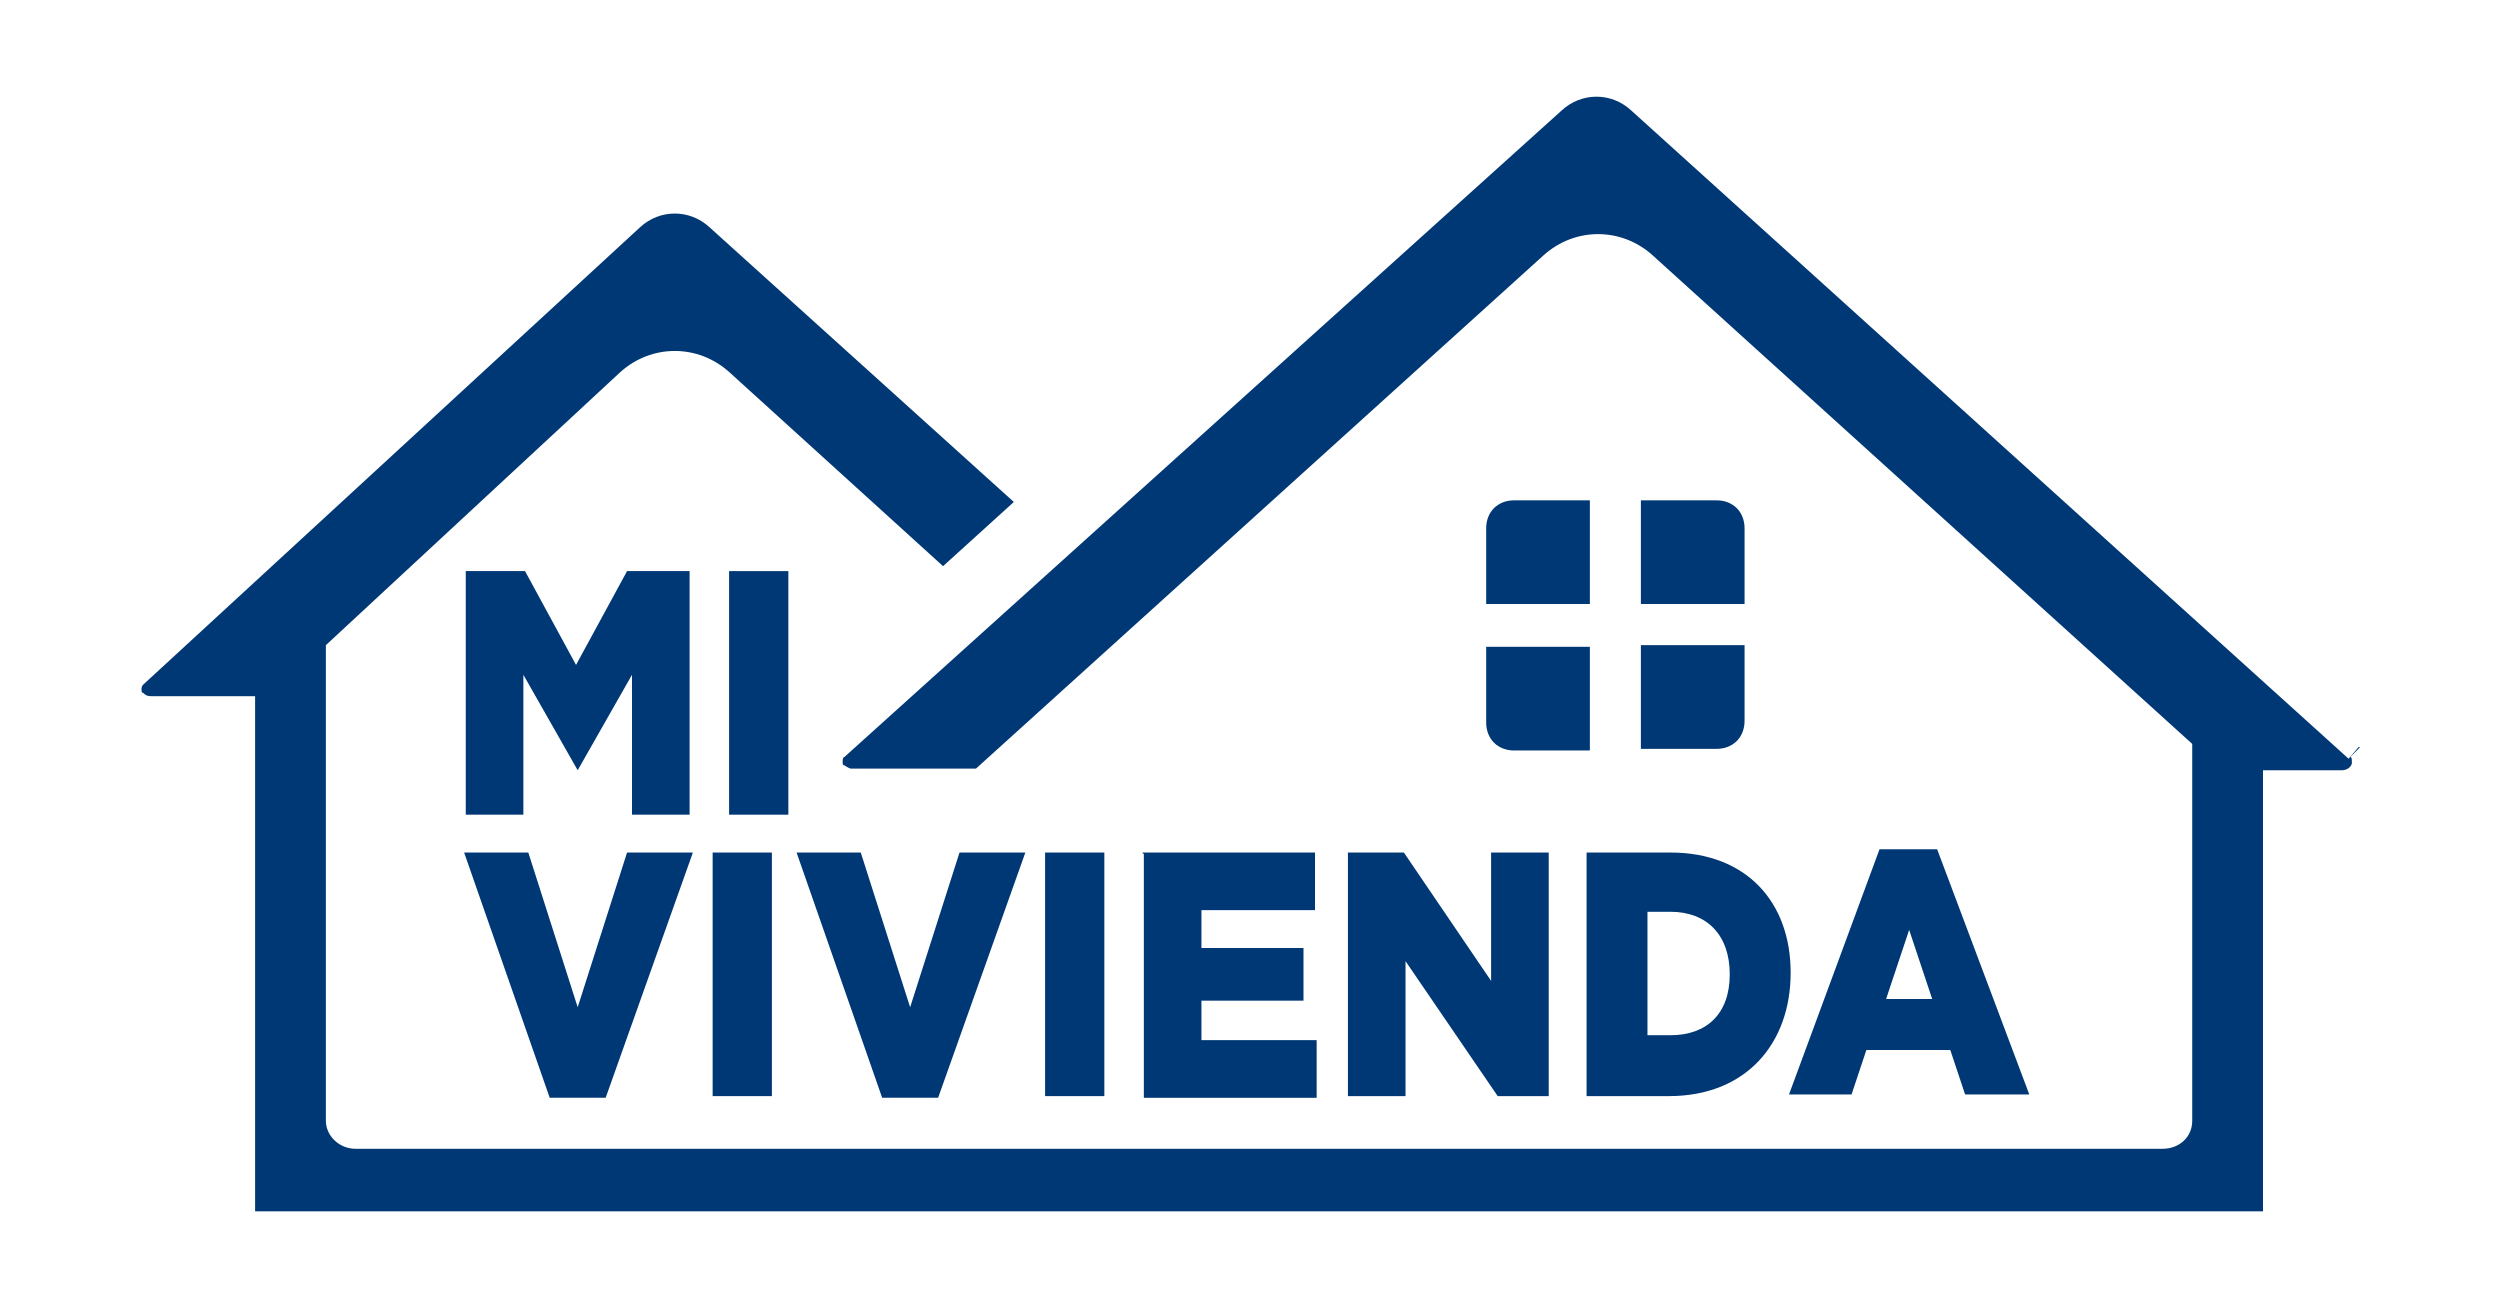 <?xml version="1.0" encoding="UTF-8"?>
<svg id="Layer_1" xmlns="http://www.w3.org/2000/svg" version="1.1" viewBox="0 0 151.9 79.5">
  <!-- Generator: Adobe Illustrator 29.0.1, SVG Export Plug-In . SVG Version: 2.1.0 Build 192)  -->
  <defs>
    <style>
      .st0 {
        fill: #003876;
      }
    </style>
  </defs>
  <g>
    <g id="Path_1092">
      <path class="st0" d="M96.6,30.4h-4.6c-1,0-1.7.7-1.7,1.7v4.6h6.3v-6.3Z"/>
    </g>
    <g id="Path_1102">
      <path class="st0" d="M90.3,43.9c0,1,.7,1.7,1.7,1.7h4.6v-6.3h-6.3v4.7h0Z"/>
    </g>
    <g id="Path_1112">
      <path class="st0" d="M106,32.1c0-1-.7-1.7-1.7-1.7h-4.6v6.3h6.3v-4.6Z"/>
    </g>
    <g id="Path_1122">
      <path class="st0" d="M99.7,45.5h4.6c1,0,1.7-.7,1.7-1.7v-4.6h-6.3v6.3Z"/>
    </g>
    <g>
      <g>
        <path class="st0" d="M28.1,34.7h3.8l3.1,5.7,3.1-5.7h3.8v14.8h-3.5v-8.5l-3.3,5.8h0l-3.3-5.8v8.5h-3.5v-14.8h-.2Z"/>
        <path class="st0" d="M44.3,34.7h3.6v14.8h-3.6v-14.8Z"/>
      </g>
      <g>
        <path class="st0" d="M28.1,51.8h4l3,9.4,3-9.4h4l-5.3,14.9h-3.4s-5.2-14.9-5.2-14.9Z"/>
        <path class="st0" d="M43.3,51.8h3.6v14.8h-3.6v-14.8Z"/>
        <path class="st0" d="M48.3,51.8h4l3,9.4,3-9.4h4l-5.3,14.9h-3.4s-5.2-14.9-5.2-14.9Z"/>
        <path class="st0" d="M63.5,51.8h3.6v14.8h-3.6v-14.8Z"/>
        <path class="st0" d="M69.4,51.8h10.5v3.5h-6.9v2.3h6.2v3.2h-6.2v2.4h7v3.5h-10.5v-14.8s0,0,0,0Z"/>
        <path class="st0" d="M81.9,51.8h3.4l5.3,7.8v-7.8h3.5v14.8h-3.1l-5.6-8.2v8.2h-3.5s0-14.8,0-14.8Z"/>
        <path class="st0" d="M96.4,51.8h5.1c4.6,0,7.3,3,7.3,7.3h0c0,4.3-2.7,7.5-7.4,7.5h-5s0-14.8,0-14.8ZM100.1,55.3v7.6h1.4c2.2,0,3.6-1.3,3.6-3.7h0c0-2.4-1.4-3.8-3.6-3.8h-1.4Z"/>
        <path class="st0" d="M114.2,51.6h3.5l5.6,14.9h-3.9l-.9-2.7h-5.1l-.9,2.7h-3.8l5.5-14.9s0,0,0,0ZM117.4,60.7l-1.4-4.2-1.4,4.2h3,0Z"/>
      </g>
    </g>
  </g>
  <path class="st0" d="M143.3,45.4h0s-.6.7-.6.7L99.1,6.7c-1.2-1.1-3-1.1-4.2,0l-43.6,39.3c-.1,0-.1.2-.1.3s0,.2.1.2c0,0,.3.2.4.2h.2s7.4,0,7.4,0l34.5-31.2c1.9-1.7,4.7-1.7,6.6,0l32.8,29.7v22.9c0,1-.8,1.7-1.8,1.7H21.6c-1,0-1.8-.8-1.8-1.7v-28.9l17.9-16.6c1.9-1.7,4.7-1.7,6.6,0l13,11.8,4.3-3.9-18.5-16.7c-1.2-1.1-3-1.1-4.2,0l-30.2,27.8c-.1.1-.1.2-.1.3s0,.2.1.2c.1.1.2.2.5.2h6.3v31.3h122s0-26.8,0-26.8h4.8c.2,0,.5-.1.6-.4,0-.3,0-.4-.1-.4l.6-.6s0,0,0,0Z"/>
</svg>